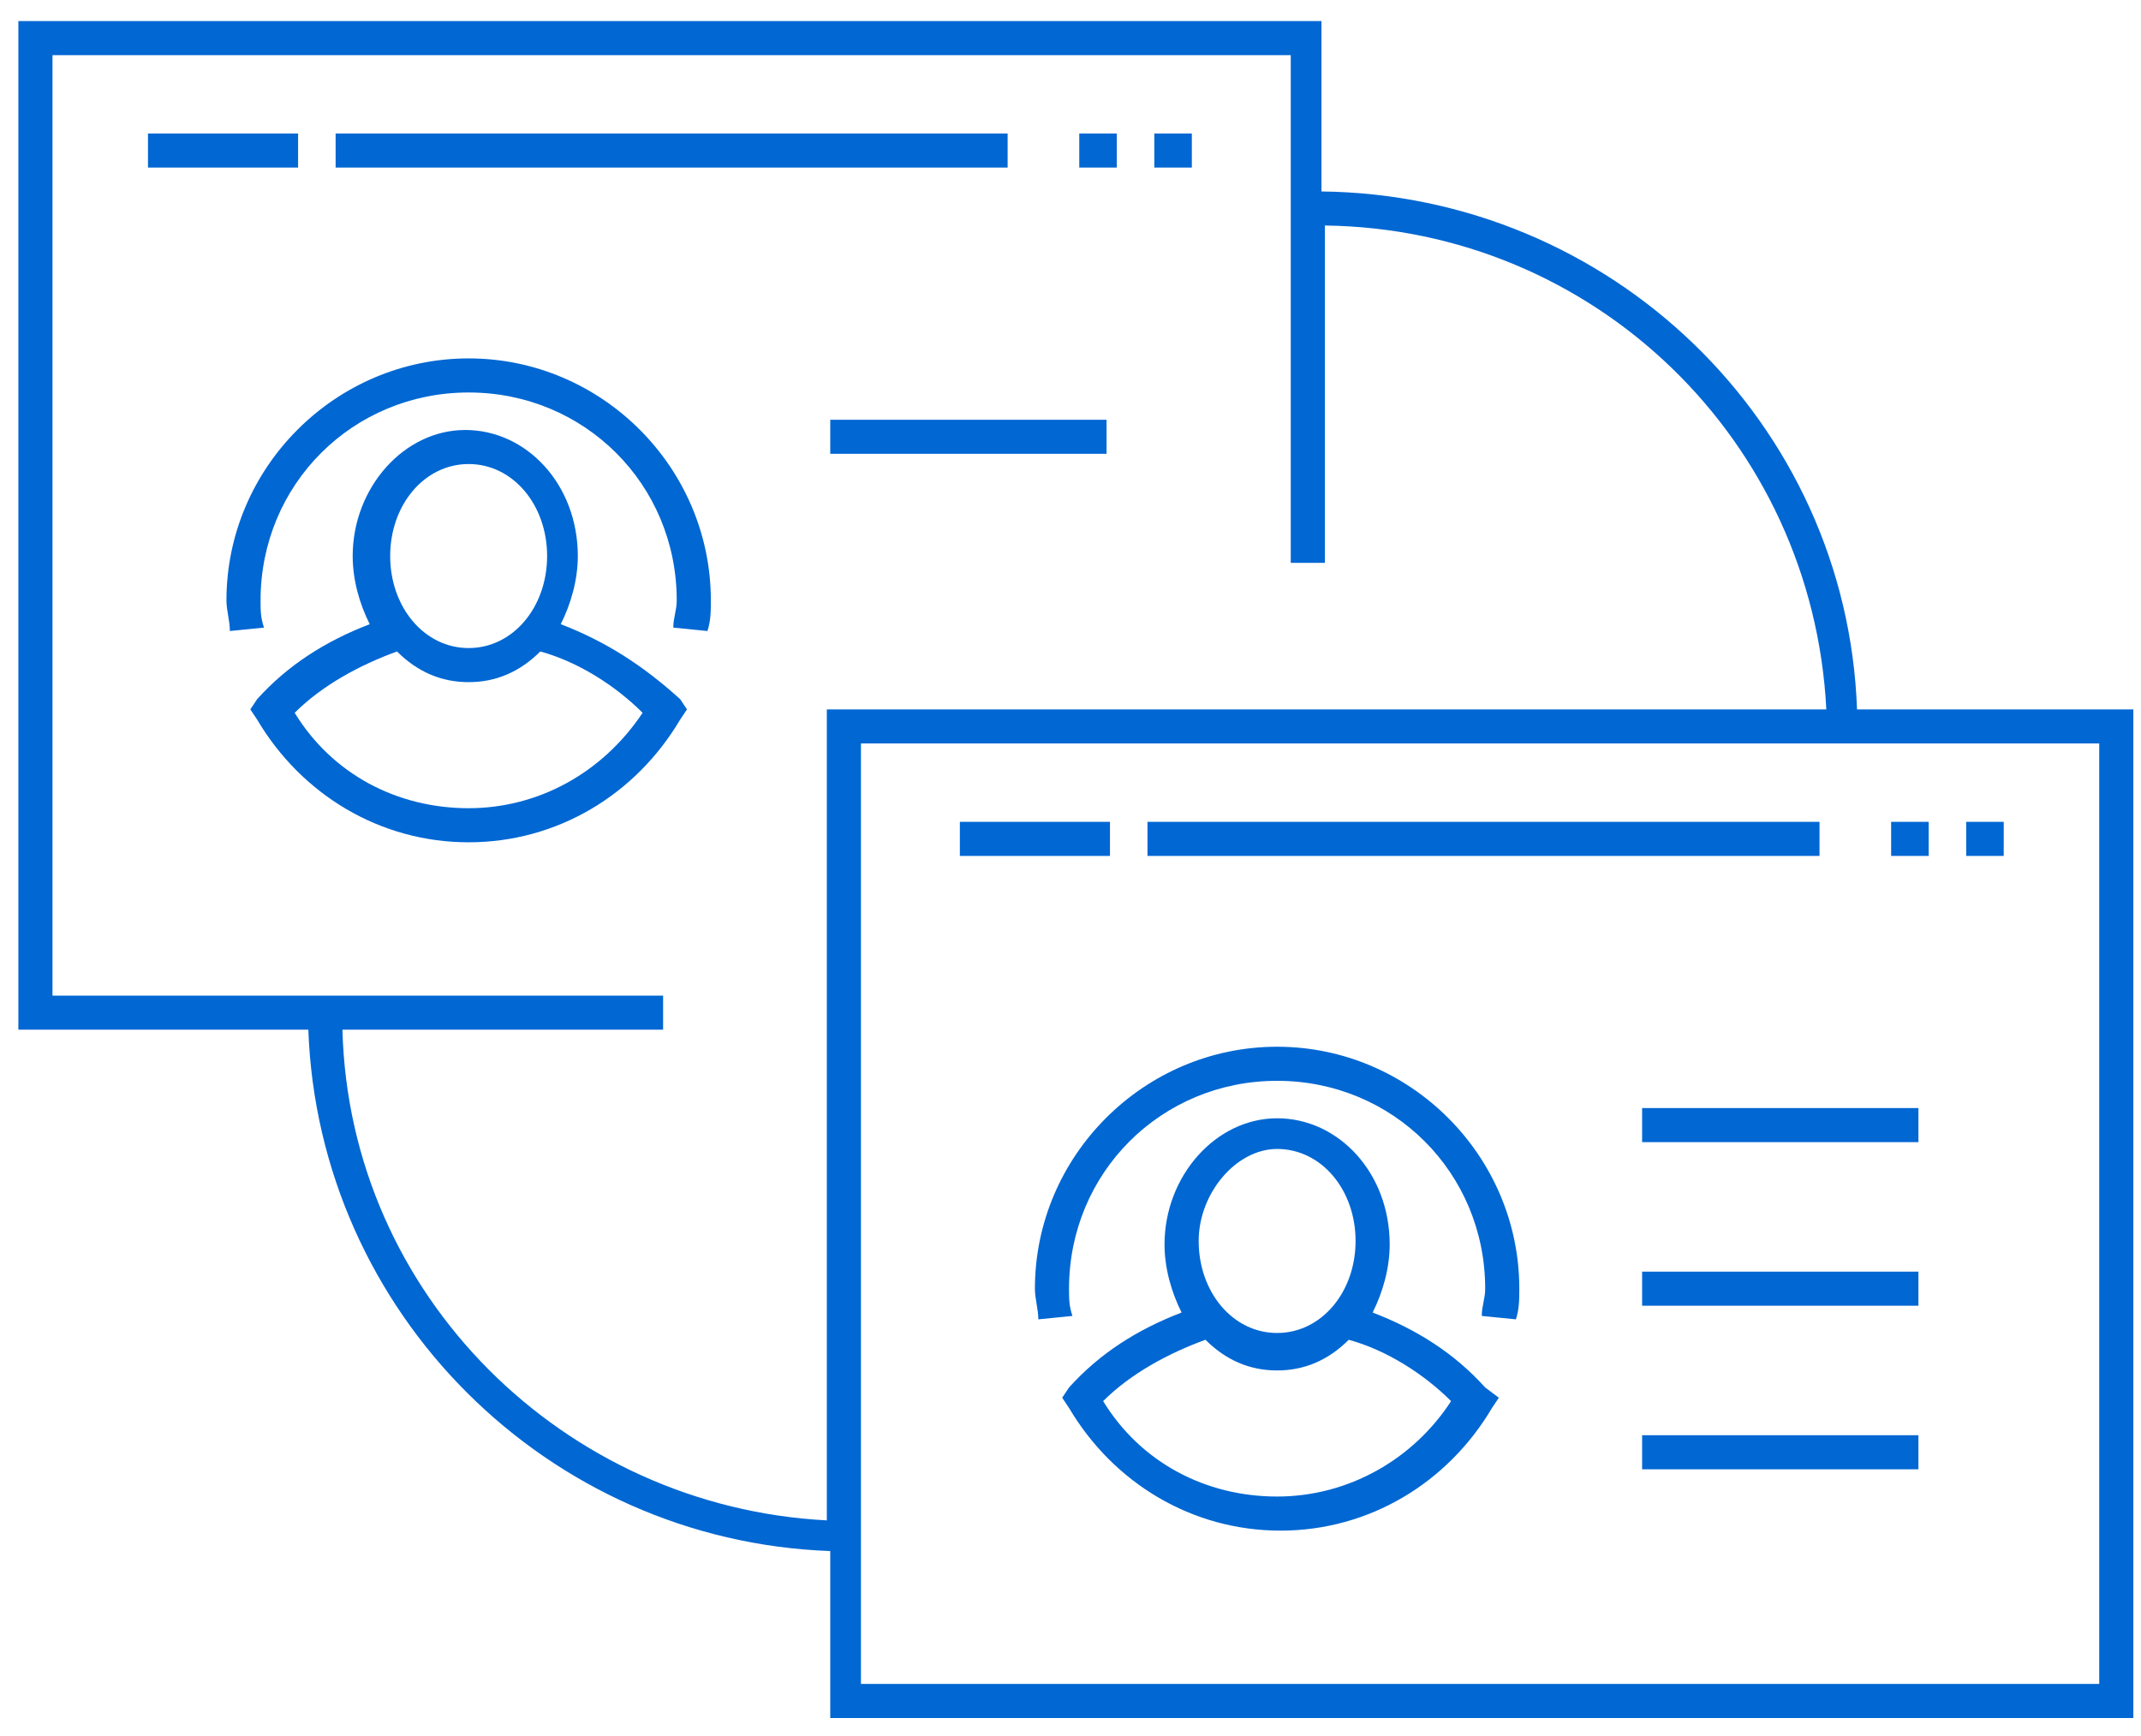 <?xml version="1.0" encoding="UTF-8"?>
<svg width="74px" height="60px" viewBox="0 0 74 60" version="1.1" xmlns="http://www.w3.org/2000/svg" xmlns:xlink="http://www.w3.org/1999/xlink">
    <title>SE_CoManage</title>
    <g id="Subpages" stroke="none" stroke-width="1" fill="none" fill-rule="evenodd">
        <g id="Omnichannel" transform="translate(-782, -2241)" fill="#0067D3" fill-rule="nonzero">
            <g id="Group" transform="translate(776.685, 2228.411)">
                <g id="SE_Co-mgmt_blue" transform="translate(5.95, 13.317)">
                    <path d="M46.808,44.635 C47.161,43.929 47.397,43.104 47.397,42.28 C47.397,39.807 45.629,37.922 43.506,37.922 C41.384,37.922 39.615,39.924 39.615,42.28 C39.615,43.104 39.851,43.929 40.205,44.635 C38.672,45.224 37.375,46.048 36.314,47.226 L36.078,47.58 L36.314,47.933 C37.847,50.524 40.559,52.173 43.624,52.173 C46.69,52.173 49.401,50.524 50.934,47.933 L51.17,47.58 L50.698,47.226 C49.637,46.048 48.34,45.224 46.808,44.635 Z M43.506,38.982 C45.039,38.982 46.218,40.395 46.218,42.162 C46.218,43.929 45.039,45.342 43.506,45.342 C41.974,45.342 40.795,43.929 40.795,42.162 C40.795,40.513 42.091,38.982 43.506,38.982 Z M43.506,50.995 C41.03,50.995 38.79,49.817 37.493,47.697 C38.436,46.755 39.733,46.048 41.03,45.577 C41.738,46.284 42.563,46.637 43.506,46.637 C44.45,46.637 45.275,46.284 45.982,45.577 C47.279,45.931 48.576,46.755 49.519,47.697 C48.222,49.699 45.982,50.995 43.506,50.995 Z M51.877,43.811 C51.877,44.164 51.877,44.517 51.76,44.871 L50.58,44.753 C50.58,44.4 50.698,44.164 50.698,43.811 C50.698,39.807 47.515,36.627 43.506,36.627 C39.498,36.627 36.314,39.807 36.314,43.811 C36.314,44.164 36.314,44.4 36.432,44.753 L35.253,44.871 C35.253,44.517 35.135,44.164 35.135,43.811 C35.135,39.218 38.908,35.449 43.506,35.449 C48.105,35.449 51.877,39.218 51.877,43.811 Z M63.55,23.79 C63.196,13.897 55.061,6.006 45.039,5.889 L45.039,0 L0,0 L0,34.86 L10.022,34.86 C10.375,44.635 18.275,52.526 28.061,52.879 L28.061,58.65 L73.1,58.65 L73.1,23.79 L63.55,23.79 Z M11.201,34.86 L22.284,34.86 L22.284,33.683 L1.179,33.683 L1.179,1.178 L43.978,1.178 L43.978,18.726 L45.157,18.726 L45.157,7.066 C54.471,7.184 62.017,14.486 62.489,23.79 L27.943,23.79 L27.943,51.819 C18.865,51.348 11.437,44.046 11.201,34.86 Z M71.921,57.472 L29.122,57.472 L29.122,24.967 L71.921,24.967 L71.921,57.472 Z M62.135,28.854 L39.026,28.854 L39.026,27.676 L62.253,27.676 L62.253,28.854 L62.135,28.854 Z M37.729,28.854 L32.541,28.854 L32.541,27.676 L37.729,27.676 L37.729,28.854 Z M66.026,28.854 L64.729,28.854 L64.729,27.676 L66.026,27.676 L66.026,28.854 Z M68.62,28.854 L67.323,28.854 L67.323,27.676 L68.62,27.676 L68.62,28.854 Z M56.122,37.569 L65.672,37.569 L65.672,38.747 L56.122,38.747 L56.122,37.569 Z M56.122,43.222 L65.672,43.222 L65.672,44.4 L56.122,44.4 L56.122,43.222 Z M56.122,48.875 L65.672,48.875 L65.672,50.053 L56.122,50.053 L56.122,48.875 Z M18.747,20.845 C19.1,20.139 19.336,19.314 19.336,18.49 C19.336,16.017 17.568,14.133 15.445,14.133 C13.323,14.133 11.555,16.135 11.555,18.49 C11.555,19.314 11.79,20.139 12.144,20.845 C10.611,21.434 9.314,22.259 8.253,23.436 L8.017,23.79 L8.253,24.143 C9.786,26.734 12.498,28.383 15.563,28.383 C18.629,28.383 21.34,26.734 22.873,24.143 L23.109,23.79 L22.873,23.436 C21.576,22.259 20.279,21.434 18.747,20.845 Z M15.563,15.31 C17.096,15.31 18.275,16.723 18.275,18.49 C18.275,20.257 17.096,21.67 15.563,21.67 C14.03,21.67 12.851,20.257 12.851,18.49 C12.851,16.723 14.03,15.31 15.563,15.31 Z M15.563,27.205 C13.087,27.205 10.847,26.027 9.55,23.908 C10.493,22.965 11.79,22.259 13.087,21.788 C13.795,22.494 14.62,22.848 15.563,22.848 C16.506,22.848 17.332,22.494 18.039,21.788 C19.336,22.141 20.633,22.965 21.576,23.908 C20.161,26.027 17.921,27.205 15.563,27.205 Z M23.934,20.021 C23.934,20.374 23.934,20.728 23.816,21.081 L22.637,20.963 C22.637,20.61 22.755,20.374 22.755,20.021 C22.755,16.017 19.572,12.837 15.563,12.837 C11.555,12.837 8.371,16.017 8.371,20.021 C8.371,20.374 8.371,20.61 8.489,20.963 L7.31,21.081 C7.31,20.728 7.192,20.374 7.192,20.021 C7.192,15.428 10.965,11.659 15.563,11.659 C20.161,11.659 23.934,15.428 23.934,20.021 Z M34.074,5.064 L10.965,5.064 L10.965,3.886 L34.192,3.886 L34.192,5.064 L34.074,5.064 Z M9.668,5.064 L4.48,5.064 L4.48,3.886 L9.668,3.886 L9.668,5.064 L9.668,5.064 Z M37.965,5.064 L36.668,5.064 L36.668,3.886 L37.965,3.886 L37.965,5.064 Z M40.559,5.064 L39.262,5.064 L39.262,3.886 L40.559,3.886 L40.559,5.064 Z M28.061,13.779 L37.611,13.779 L37.611,14.957 L28.061,14.957 L28.061,13.779 L28.061,13.779 Z" id="Shape"></path>
                </g>
            </g>
        </g>
    </g>
</svg>